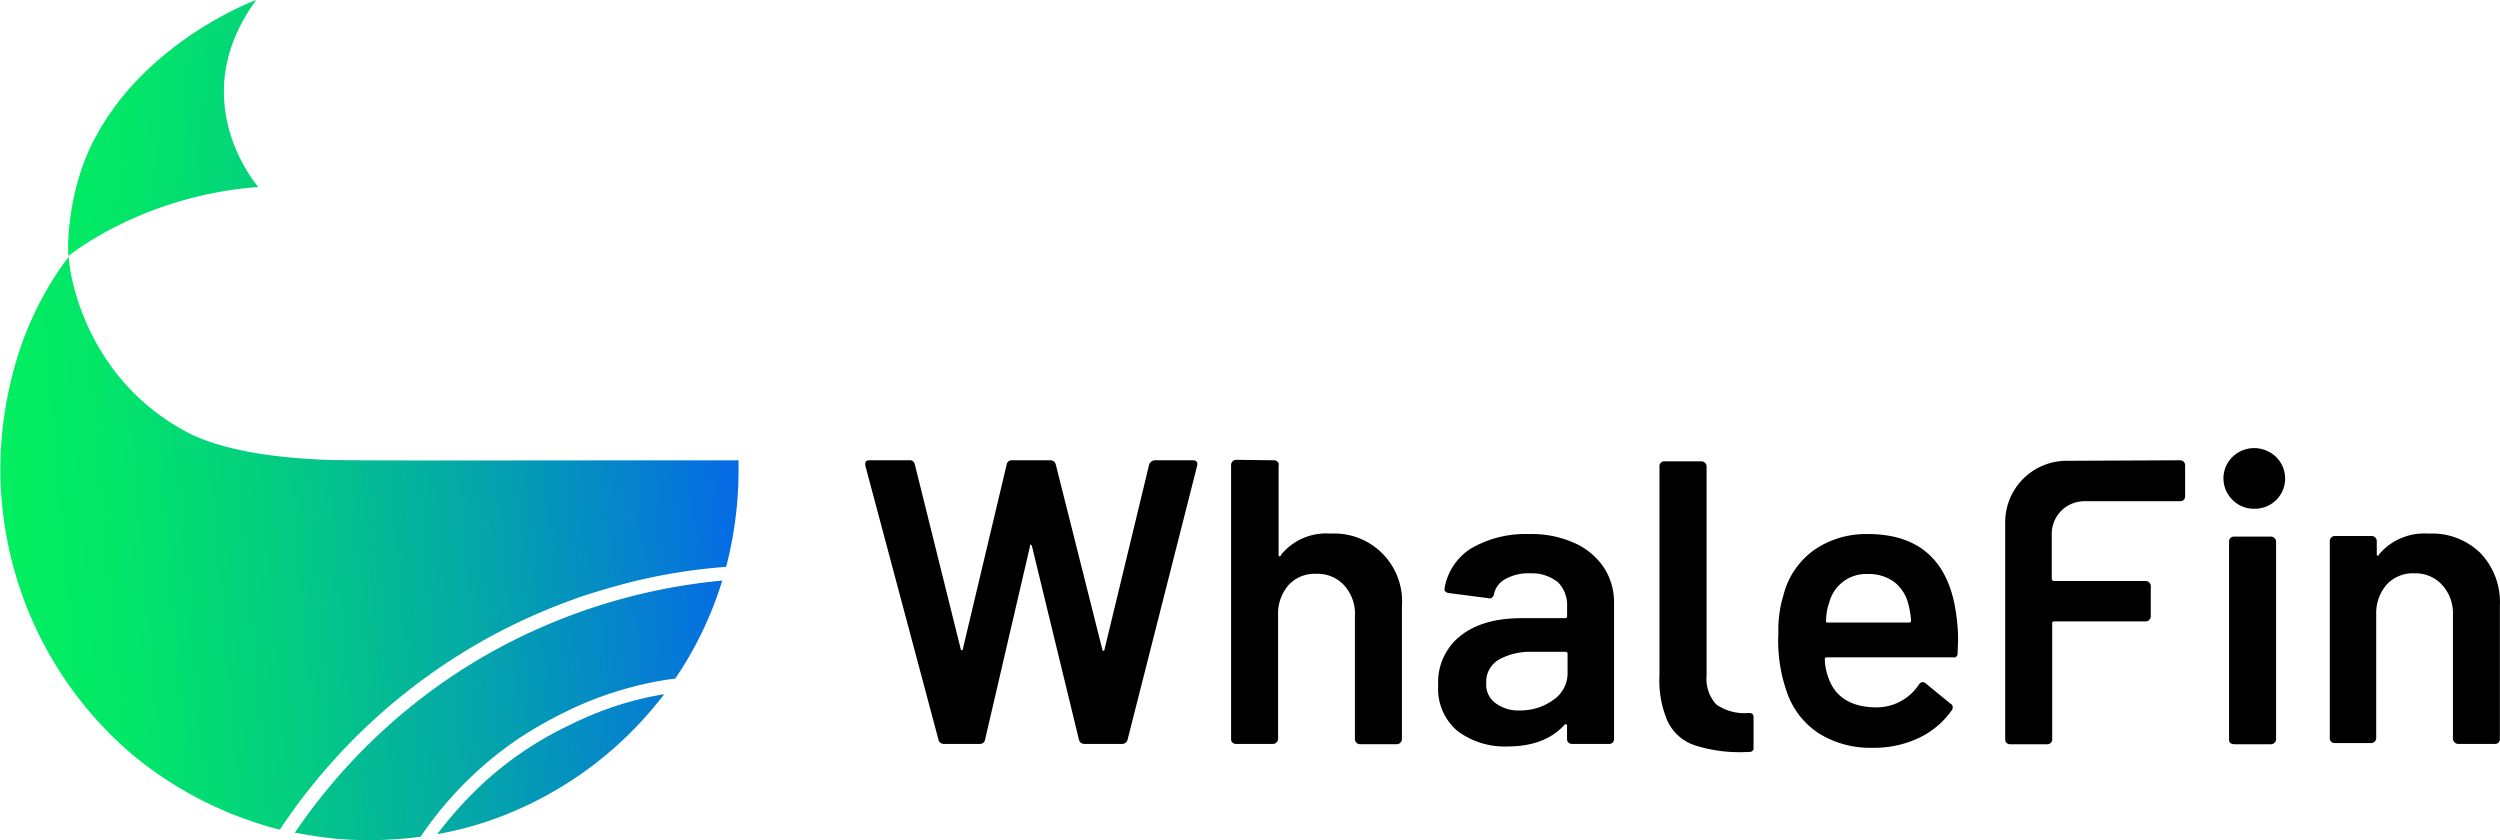 <svg id="Layer_1" data-name="Layer 1" xmlns="http://www.w3.org/2000/svg" xmlns:xlink="http://www.w3.org/1999/xlink" viewBox="0 0 619.19 208.1"><defs><linearGradient id="linear-gradient" x1="51.14" y1="336.35" x2="255.09" y2="354.2" gradientTransform="matrix(1, 0, 0, -1, 0, 770)" gradientUnits="userSpaceOnUse"><stop offset="0" stop-color="#02ef5f"/><stop offset="0.13" stop-color="#02e668"/><stop offset="0.33" stop-color="#03ce80"/><stop offset="0.59" stop-color="#04a7a8"/><stop offset="0.89" stop-color="#0571df"/><stop offset="0.95" stop-color="#0565eb"/></linearGradient><linearGradient id="linear-gradient-2" x1="52.1" y1="349.71" x2="255.56" y2="367.51" xlink:href="#linear-gradient"/><linearGradient id="linear-gradient-3" x1="62.52" y1="508.73" x2="259.23" y2="494.35" xlink:href="#linear-gradient"/><linearGradient id="linear-gradient-4" x1="58.87" y1="399.95" x2="252.92" y2="416.92" xlink:href="#linear-gradient"/></defs><title>WhaleFin logo - Brandlogos.net</title><path d="M617.05,343.51A7.48,7.48,0,0,1,614.18,358,7.31,7.31,0,0,1,609,355.9a7.44,7.44,0,0,1-1.12-9.51A7.67,7.67,0,0,1,617.05,343.51Zm-98.49,30.66A9.42,9.42,0,0,0,509,381.3a12.89,12.89,0,0,0-.75,4.38c-.13.38,0,.5.38.5h20.15a.44.44,0,0,0,.5-.5,20.85,20.85,0,0,0-.63-3.88,9.9,9.9,0,0,0-3.5-5.63A10.64,10.64,0,0,0,518.56,374.17Zm-91.49,21.28a6.29,6.29,0,0,0-3,5.76,5.59,5.59,0,0,0,2.38,5,9.41,9.41,0,0,0,6,1.75,13.82,13.82,0,0,0,8.26-2.63,7.92,7.92,0,0,0,3.5-6.63v-4.76a.44.44,0,0,0-.5-.5h-8.26A16,16,0,0,0,427.07,395.44Zm230.4-31.29a17.14,17.14,0,0,1,12.77,4.76,17.59,17.59,0,0,1,4.88,13.14V415a1.18,1.18,0,0,1-1.25,1.25h-9.13a1.35,1.35,0,0,1-1.25-1.25V384.43a10.44,10.44,0,0,0-2.63-7.51A8.9,8.9,0,0,0,654,374a8.79,8.79,0,0,0-6.88,2.75,10.72,10.72,0,0,0-2.63,7.38v30.66a1.28,1.28,0,0,1-1.25,1.25h-9a1.18,1.18,0,0,1-1.25-1.25V366a1.28,1.28,0,0,1,1.25-1.25h9.14a1.28,1.28,0,0,1,1.25,1.25v3.25c0,.12,0,.38.25.38s.25,0,.25-.25A14.68,14.68,0,0,1,657.48,364.16ZM371.51,346a1.14,1.14,0,0,1,.88.38.77.77,0,0,1,.25.88v22.15c0,.13,0,.38.25.38s.25,0,.25-.25a14.4,14.4,0,0,1,12.39-5.38,16.79,16.79,0,0,1,17.65,18v32.91a1.28,1.28,0,0,1-1.25,1.25h-9.14a1.28,1.28,0,0,1-1.25-1.25V384.56A10.45,10.45,0,0,0,388.9,377a8.9,8.9,0,0,0-6.88-2.88,8.8,8.8,0,0,0-6.88,2.75,10.72,10.72,0,0,0-2.63,7.38V415a1.28,1.28,0,0,1-1.25,1.25h-9.14a1.18,1.18,0,0,1-1.25-1.25V347.14a1.28,1.28,0,0,1,1.25-1.25Zm224.4,0a1.23,1.23,0,0,1,1.25,1.13v7.76a1.18,1.18,0,0,1-1.25,1.25H572.13a8.07,8.07,0,0,0-8,8v11.26a.54.54,0,0,0,.5.5h22.78a1.28,1.28,0,0,1,1.25,1.25v7.51a1.28,1.28,0,0,1-1.25,1.25H564.74a.46.46,0,0,0-.38.13.46.46,0,0,0-.12.38v28.66a1.18,1.18,0,0,1-1.25,1.25h-9.14a1.18,1.18,0,0,1-1.25-1.25V361.4a15.22,15.22,0,0,1,15.14-15.27h.12Zm22.53,18.9a1.29,1.29,0,0,1,1.25,1.25v48.93a1.28,1.28,0,0,1-1.25,1.25H609.3a2.3,2.3,0,0,1-.88-.25,1.13,1.13,0,0,1-.38-.88V366.16a1.18,1.18,0,0,1,1.25-1.25ZM342.1,346h9.26c.88,0,1.25.38,1.13,1.25l-17.27,68a1.36,1.36,0,0,1-1.38,1h-9.26a1.36,1.36,0,0,1-1.38-1l-11.64-47.93c0-.13-.12-.25-.25-.38s-.25,0-.25.38l-11.14,47.93a1.22,1.22,0,0,1-1.25,1h-8.76a1.37,1.37,0,0,1-1.5-1l-18.15-68v-.38c0-.63.38-.88,1.13-.88h9.76a1.24,1.24,0,0,1,1.38,1l11.39,45.81a.27.27,0,0,0,.25.25c.13,0,.25,0,.25-.25L305.3,347a1.22,1.22,0,0,1,1.25-1h9.51a1.36,1.36,0,0,1,1.38,1L329,392.94a.27.27,0,0,0,.25.25c.12,0,.25,0,.25-.25L340.59,347A1.63,1.63,0,0,1,342.1,346Zm92.61,18.27a25.81,25.81,0,0,1,11,2.13,17.32,17.32,0,0,1,7.38,6,15.64,15.64,0,0,1,2.63,8.76V415a1.18,1.18,0,0,1-1.25,1.25h-9.14a1.18,1.18,0,0,1-1.25-1.25v-3.25c0-.13,0-.25-.25-.38a.46.46,0,0,0-.38.13c-3.25,3.63-8,5.38-14.14,5.38a19.52,19.52,0,0,1-12.26-3.75,13.61,13.61,0,0,1-4.88-11.39,14.6,14.6,0,0,1,5.51-12.26c3.63-2.88,8.64-4.38,15.27-4.38h10.64c.25,0,.5-.13.5-.38v-2.5a8,8,0,0,0-2.25-6A10.27,10.27,0,0,0,435,374a11.62,11.62,0,0,0-6.13,1.38,5.5,5.5,0,0,0-2.88,3.75,1.27,1.27,0,0,1-.5.88,1,1,0,0,1-1,.13l-9.64-1.25a1.35,1.35,0,0,1-.88-.38c-.25-.13-.25-.38-.25-.63a14.48,14.48,0,0,1,6.51-10A26.7,26.7,0,0,1,434.71,364.28Zm83.85,0c13,0,20.4,6.88,22,20.65a42.58,42.58,0,0,1,.38,5.63l-.13,3.13a1.06,1.06,0,0,1-.25.88.83.83,0,0,1-.88.25H508.42a.44.44,0,0,0-.5.5,13.73,13.73,0,0,0,.88,4.51c1.63,4.76,5.51,7.26,11.64,7.38a12.51,12.51,0,0,0,10.76-5.63,1.28,1.28,0,0,1,1-.63,1,1,0,0,1,.63.25l6.26,5.13a.85.85,0,0,1,.5.75,1.19,1.19,0,0,1-.25.88,20.91,20.91,0,0,1-8.26,6.88,25.87,25.87,0,0,1-11.39,2.38,24.09,24.09,0,0,1-13.14-3.5,19.86,19.86,0,0,1-7.88-9.89,38.14,38.14,0,0,1-2.25-15,29.33,29.33,0,0,1,1.25-9.39,19.63,19.63,0,0,1,7.51-11.14A22.46,22.46,0,0,1,518.56,364.28Zm-41.17-18a1.28,1.28,0,0,1,1.25,1.25v51.81a9.38,9.38,0,0,0,2.38,7.13,12.15,12.15,0,0,0,8,2.13c.88,0,1.25.25,1.25,1.13v7.38a.94.94,0,0,1-.88,1.13H489a36.5,36.5,0,0,1-13.27-1.63,11.44,11.44,0,0,1-6.76-6,25.53,25.53,0,0,1-2-11.39V347.51a1.18,1.18,0,0,1,1.25-1.25Z" transform="translate(-55.96 -232)"/><path d="M215.82,404.83s3.5-.75,4.63-.88c-1,1.38-2,2.5-3.13,3.88a92.09,92.09,0,0,1-40.42,27.53,89.28,89.28,0,0,1-12.64,3.25,94.29,94.29,0,0,1,12.64-13.77A86.41,86.41,0,0,1,194.17,413c3.38-1.75,7.26-3.5,8.26-3.88A79.47,79.47,0,0,1,215.82,404.83Z" transform="translate(-55.96 -232)" style="fill:url(#linear-gradient)"/><path d="M234.84,375.8a90,90,0,0,1-11.64,24.28l-2,.25a88.51,88.51,0,0,0-20.9,6,106.25,106.25,0,0,0-15.77,8.51,90.56,90.56,0,0,0-24.4,24.4,98.48,98.48,0,0,1-21,.5q-5.07-.56-10.14-1.5a143.7,143.7,0,0,1,45.3-42.8,145.56,145.56,0,0,1,60.57-19.65Z" transform="translate(-55.96 -232)" style="fill:url(#linear-gradient-2)"/><path d="M79.78,265.67c12.89-23.9,39.8-33.79,39.67-33.67a5,5,0,0,0-.38.5c-17.65,24.65.75,45.68.88,45.81C95,280.18,78,291.45,73,295.33l-.13.12V295C72.64,292.07,73,277.81,79.78,265.67Z" transform="translate(-55.96 -232)" style="fill:url(#linear-gradient-3)"/><path d="M103.18,339.51c9.26,4.38,21.65,5.88,33.54,6.38,5.63.25,48.56.13,77,.13h25.16v2.63a95.16,95.16,0,0,1-2.88,23l-.25.75a141.43,141.43,0,0,0-24,3.88c-3.25.88-9.26,2.5-13.64,4.13a149.21,149.21,0,0,0-21.4,9.64,147.11,147.11,0,0,0-51.44,47.43c-1.63-.38-3.25-.88-4.88-1.38a93.47,93.47,0,0,1-31.41-17,92.84,92.84,0,0,1-30-94,81.38,81.38,0,0,1,14-29.54C72.89,296.83,75.52,325.36,103.18,339.51Z" transform="translate(-55.96 -232)" style="fill:url(#linear-gradient-4)"/></svg>